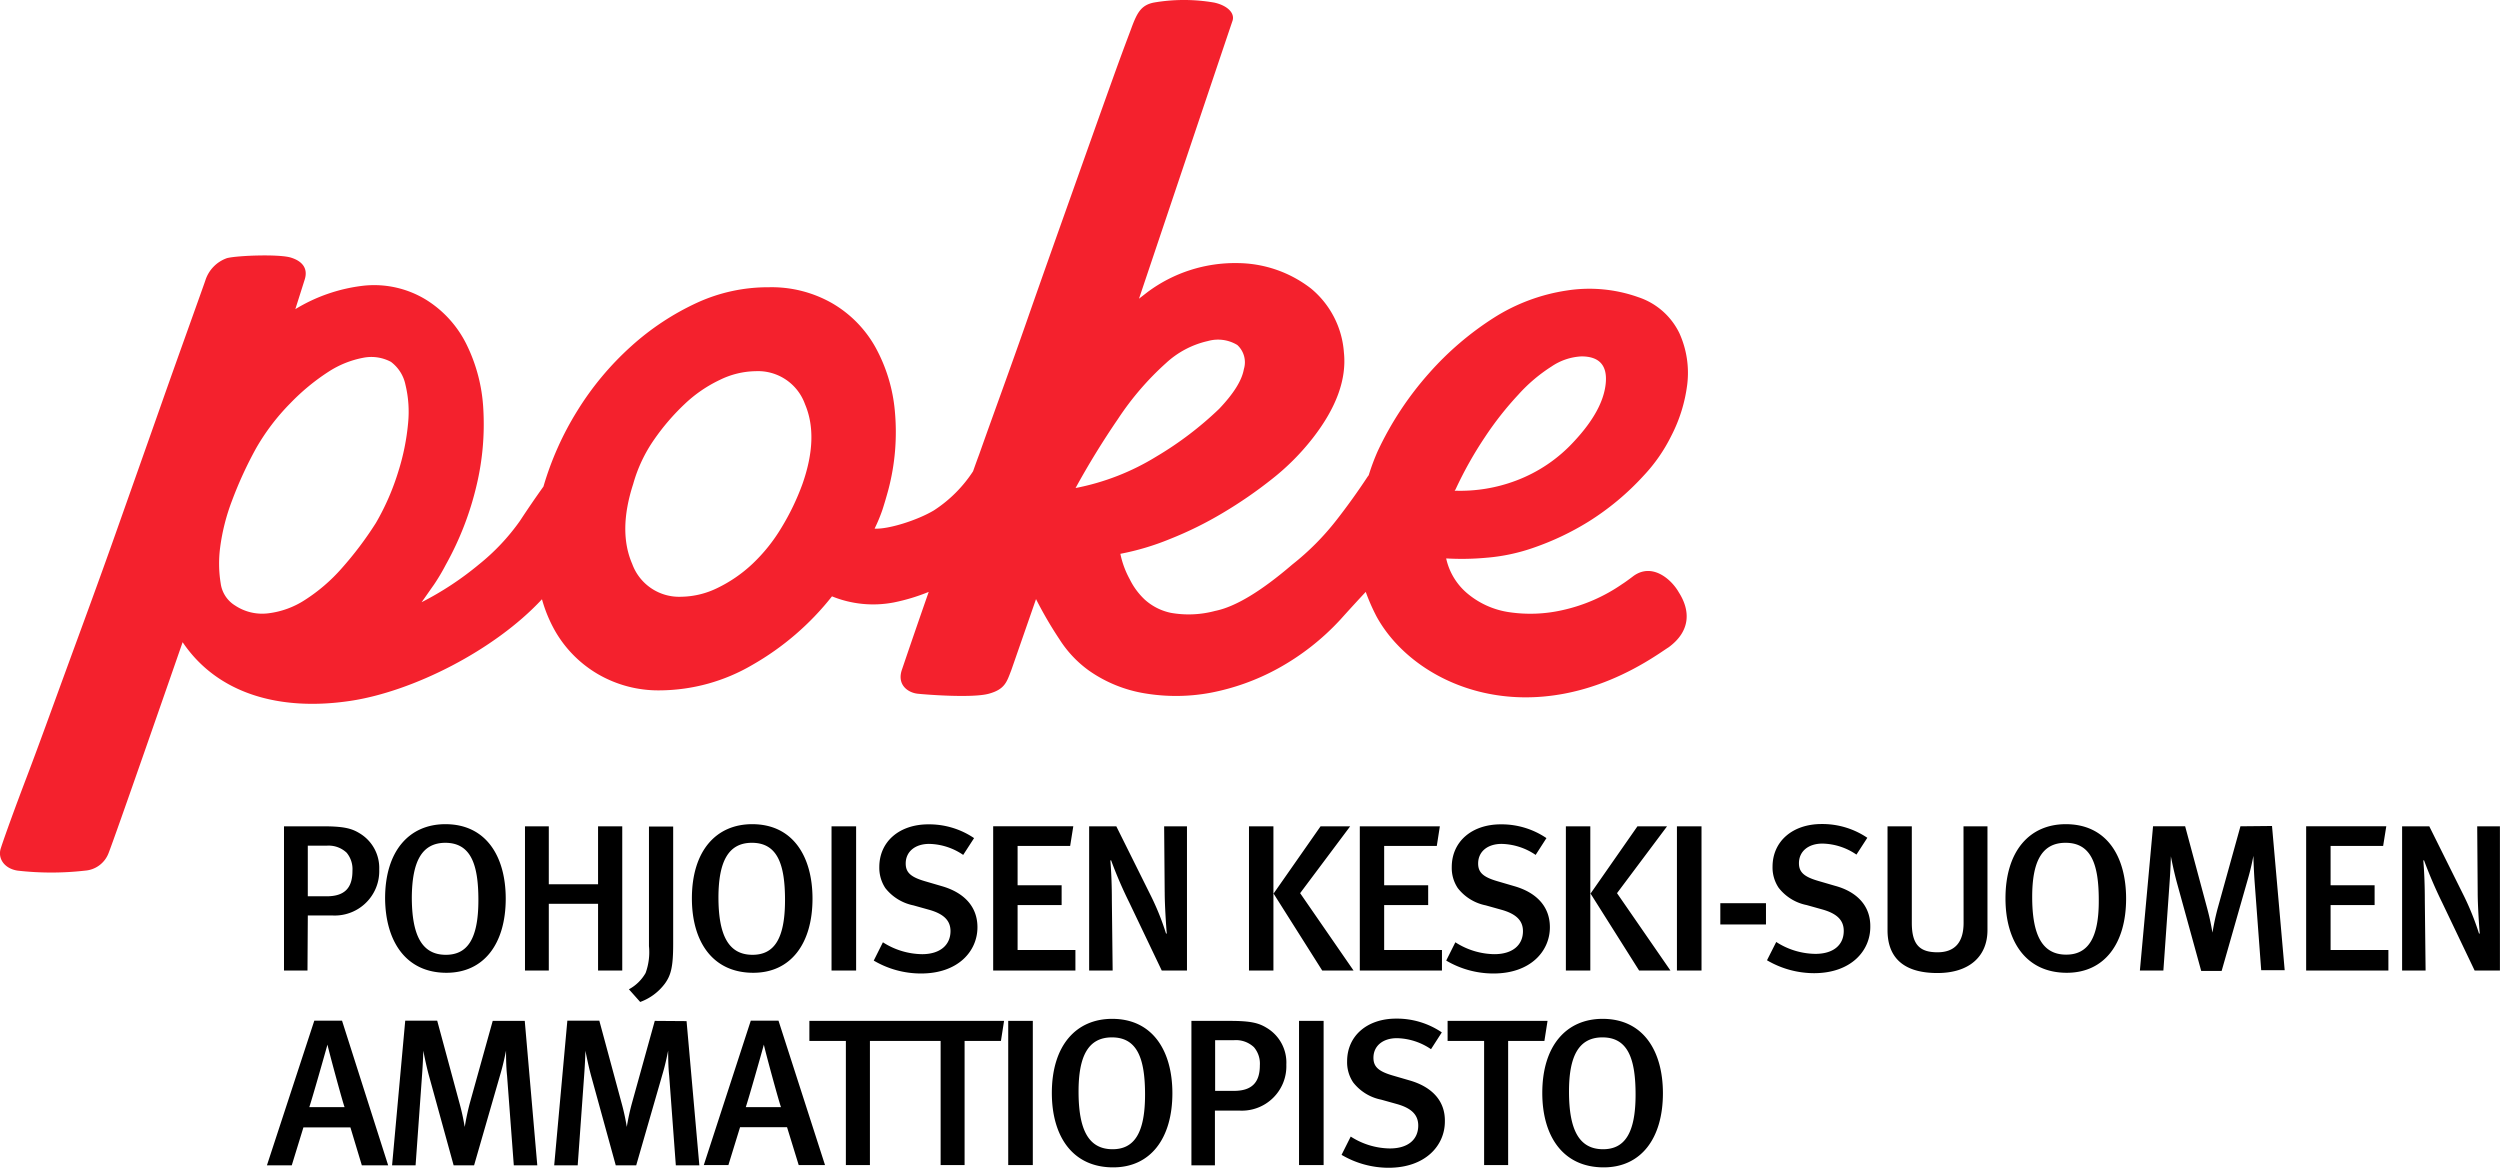 <?xml version="1.0" encoding="UTF-8"?> <svg xmlns="http://www.w3.org/2000/svg" width="152" height="71" fill="none"><g clip-path="url(#clip0)"><path d="M90.328 33.914a11.445 11.445 0 0 0 2.957-.628 16.61 16.61 0 0 0 3.271-1.555 16.075 16.075 0 0 0 3.381-2.815 9.94 9.94 0 0 0 1.672-2.406c.51-.981.84-2.046.976-3.143a5.852 5.852 0 0 0-.476-3.105 4.256 4.256 0 0 0-2.496-2.192 8.884 8.884 0 0 0-4.333-.41c-1.567.232-3.07.788-4.41 1.632a18.562 18.562 0 0 0-3.976 3.39 19.693 19.693 0 0 0-3.133 4.756c-.209.474-.39.96-.543 1.455l-.071.095a39.83 39.83 0 0 1-1.905 2.653 15.77 15.77 0 0 1-2.671 2.682c-1.905 1.636-3.469 2.576-4.69 2.82a6.2 6.2 0 0 1-2.687.119 3.401 3.401 0 0 1-1.6-.813 4.28 4.28 0 0 1-.904-1.227 5.526 5.526 0 0 1-.572-1.55 15.696 15.696 0 0 0 3.014-.9 22.28 22.28 0 0 0 3.224-1.592 26.646 26.646 0 0 0 3.01-2.078 14.446 14.446 0 0 0 2.438-2.45c1.444-1.85 2.08-3.594 1.905-5.23a5.548 5.548 0 0 0-2-3.88 7.373 7.373 0 0 0-4.472-1.546 8.9 8.9 0 0 0-5.457 1.755l-.529.41s5.51-16.392 5.681-16.882c.172-.49-.323-.95-1.109-1.122-1.216-.21-2.46-.21-3.676 0-.762.157-1.005.604-1.348 1.522-.1.285-.41 1.065-1.124 3.052-.714 1.988-1.528 4.28-2.428 6.815-.9 2.534-1.862 5.23-2.857 8.084-.996 2.853-1.972 5.497-2.858 8.003a68.24 68.24 0 0 0-.37 1.022 8.09 8.09 0 0 1-2.382 2.377c-1 .6-2.78 1.16-3.605 1.108.183-.371.342-.754.477-1.146.123-.38.242-.784.361-1.222.408-1.55.542-3.159.396-4.755a9.86 9.86 0 0 0-1.19-3.918 7.089 7.089 0 0 0-2.61-2.654 7.412 7.412 0 0 0-3.862-.98 10.331 10.331 0 0 0-4.367.942 15.888 15.888 0 0 0-4.014 2.654 17.995 17.995 0 0 0-3.267 3.918 18.556 18.556 0 0 0-2.057 4.603 61.6 61.6 0 0 0-1.429 2.088 13.019 13.019 0 0 1-2.5 2.653 18.88 18.88 0 0 1-3.48 2.292c.238-.328.476-.68.747-1.06.266-.395.51-.805.729-1.227a18.529 18.529 0 0 0 1.866-4.817c.363-1.522.501-3.089.41-4.65a10.066 10.066 0 0 0-1.029-3.938 6.66 6.66 0 0 0-2.447-2.696 6.05 6.05 0 0 0-3.81-.856 10.187 10.187 0 0 0-4.143 1.426l.572-1.807c.205-.651-.124-1.103-.834-1.326-.71-.224-3.228-.133-3.885.028a2.113 2.113 0 0 0-1.324 1.36c-.062.2-1.729 4.827-2.629 7.385C8.956 26.995 8 29.692 7 32.521c-1 2.83-1.995 5.52-2.905 8.008-.91 2.487-1.714 4.722-2.447 6.652C.913 49.111.29 50.828.042 51.594c-.186.613.233 1.222 1.033 1.341a18.12 18.12 0 0 0 4.09 0 1.659 1.659 0 0 0 1.43-1.05c.409-1.033 3.88-11.028 4.509-12.84 2.119 3.143 5.905 4.208 10.18 3.571 3.81-.566 8.787-3.076 11.668-6.182a8.51 8.51 0 0 0 .81 1.95 7.176 7.176 0 0 0 2.604 2.61 7.308 7.308 0 0 0 3.78.98 11.245 11.245 0 0 0 5.6-1.55 16.713 16.713 0 0 0 4.839-4.166 6.647 6.647 0 0 0 3.757.371 11.796 11.796 0 0 0 2.124-.642 575.628 575.628 0 0 0-1.62 4.703c-.342.951.367 1.427.953 1.489.586.061 3.334.27 4.32 0 .985-.271 1.09-.718 1.366-1.427l1.505-4.327a23.94 23.94 0 0 0 1.428 2.449 6.889 6.889 0 0 0 1.795 1.902 8.217 8.217 0 0 0 3.415 1.384c1.313.217 2.653.205 3.962-.038a13.948 13.948 0 0 0 4.095-1.47 14.953 14.953 0 0 0 3.81-2.981c.59-.657 1.1-1.213 1.542-1.684.184.51.402 1.008.653 1.489 2.304 4.222 9.357 7.36 17.052 2.349.238-.152.476-.319.719-.476 1.348-.993 1.31-2.24.614-3.328-.476-.842-1.681-1.855-2.824-.951-.261.195-.476.352-.614.437-1.096.76-2.33 1.3-3.633 1.588a8.803 8.803 0 0 1-3.257.124 5.094 5.094 0 0 1-2.49-1.103 3.856 3.856 0 0 1-1.33-2.164c.8.046 1.603.034 2.4-.038zm-65.514-8.203a13.91 13.91 0 0 1-.591 2.94 14.931 14.931 0 0 1-1.367 3.142 21.319 21.319 0 0 1-2.095 2.777 10.518 10.518 0 0 1-2.214 1.902 5.241 5.241 0 0 1-2.243.818 2.97 2.97 0 0 1-2.01-.475 1.869 1.869 0 0 1-.876-1.346 7.534 7.534 0 0 1-.033-2.183c.128-.976.371-1.933.724-2.853a23.922 23.922 0 0 1 1.462-3.18 13.279 13.279 0 0 1 2.08-2.735 13.109 13.109 0 0 1 2.3-1.902 5.893 5.893 0 0 1 2.115-.86 2.532 2.532 0 0 1 1.705.246c.453.34.767.834.88 1.389a6.99 6.99 0 0 1 .163 2.32zm23.976 3.714a14.787 14.787 0 0 1-1.276 2.654 10.312 10.312 0 0 1-1.767 2.206 8.501 8.501 0 0 1-2.138 1.47 5.148 5.148 0 0 1-2.181.527 3.036 3.036 0 0 1-2.99-1.997c-.579-1.335-.558-2.954.061-4.86a8.9 8.9 0 0 1 1.267-2.691 13.632 13.632 0 0 1 1.857-2.164 8.18 8.18 0 0 1 2.138-1.47 5.093 5.093 0 0 1 2.19-.532 3.032 3.032 0 0 1 2.991 2.002c.568 1.332.517 2.95-.152 4.855zm16.604.247a49.874 49.874 0 0 1 2.581-4.203 17.49 17.49 0 0 1 2.915-3.39 5.536 5.536 0 0 1 2.557-1.346 2.264 2.264 0 0 1 1.78.242 1.426 1.426 0 0 1 .4 1.47c-.118.684-.618 1.483-1.5 2.41a20.826 20.826 0 0 1-3.809 2.896 14.67 14.67 0 0 1-4.924 1.921zm23.105.081a23.297 23.297 0 0 1 1.79-3.186A19.864 19.864 0 0 1 92.31 24a9.752 9.752 0 0 1 2.023-1.717 3.55 3.55 0 0 1 1.82-.614c1.085 0 1.58.547 1.476 1.636-.105 1.09-.743 2.259-1.905 3.51a9.12 9.12 0 0 1-3.548 2.406 9.595 9.595 0 0 1-3.738.613l.062-.08z" fill="#F4212D"></path><path d="M18.714 55.66H20.2a2.708 2.708 0 0 0 2.667-1.697c.14-.349.204-.724.19-1.1a2.454 2.454 0 0 0-1.205-2.206c-.476-.29-.952-.418-2.233-.418h-2.352v8.768h1.428l.02-3.347zm0-4.242h1.143a1.592 1.592 0 0 1 1.22.428c.254.309.38.704.352 1.103 0 1.042-.477 1.546-1.572 1.546h-1.143v-3.077zm8.429 7.727c2.286 0 3.605-1.773 3.605-4.508 0-2.563-1.19-4.527-3.667-4.527-2.195 0-3.667 1.622-3.667 4.513.02 2.596 1.253 4.522 3.729 4.522zm-.076-7.903c1.576 0 2.019 1.341 2.019 3.48 0 2.378-.672 3.33-1.981 3.33-1.495 0-2.067-1.256-2.067-3.51.02-2.111.576-3.3 2.048-3.3h-.02zm9.295 7.765h1.471V50.24h-1.471v3.523h-2.995V50.24h-1.448v8.768h1.448v-4.056h2.995v4.056zm4.043.823c.38-.518.524-1.003.524-2.444v-7.133h-1.472v7.27a3.69 3.69 0 0 1-.205 1.636 2.57 2.57 0 0 1-1.014.99l.686.77a3.256 3.256 0 0 0 1.48-1.089zm5.395-.685c2.28 0 3.6-1.773 3.6-4.508 0-2.563-1.19-4.527-3.667-4.527-2.195 0-3.666 1.622-3.666 4.513 0 2.596 1.233 4.522 3.733 4.522zm-.086-7.903c1.572 0 2.015 1.341 2.015 3.48 0 2.378-.672 3.33-1.977 3.33-1.5 0-2.071-1.256-2.071-3.51.01-2.111.571-3.3 2.033-3.3zm6.338-1.003h-1.495v8.768h1.495V50.24zm4.01 7.775a4.5 4.5 0 0 1-2.381-.723l-.557 1.113a5.64 5.64 0 0 0 2.88.784c2.248 0 3.425-1.355 3.425-2.81 0-1.317-.886-2.13-2.157-2.497l-1.039-.304c-.861-.252-1.166-.533-1.166-1.075 0-.723.571-1.193 1.428-1.193.74.016 1.459.25 2.067.67l.662-1.022a4.877 4.877 0 0 0-2.781-.837c-1.762 0-2.981 1.05-2.981 2.596-.01.454.117.9.367 1.28a2.9 2.9 0 0 0 1.704 1.05l.953.267c.9.252 1.305.66 1.305 1.302-.005.856-.648 1.399-1.73 1.399zm9.324-.253H61.87v-2.734h2.677v-1.203H61.87v-2.392h3.196l.19-1.193h-4.871v8.768h5v-1.245zm5.428-3.518c0 .798.086 2.054.124 2.496l-.038.038a15.687 15.687 0 0 0-.9-2.258l-2.129-4.28H66.22v8.768h1.429l-.048-4.246c0-.86-.029-1.698-.09-2.43l.038-.038c.326.885.7 1.752 1.119 2.596l1.966 4.118h1.534V50.24H70.78l.033 4.004zm6.61-4.004h-1.486v8.768h1.486V50.24zm4.871 8.768l-3.247-4.703 3.043-4.065h-1.8l-2.858 4.09 2.957 4.678h1.905zm5.376-1.246h-3.514v-2.734h2.676v-1.203h-2.676v-2.392h3.2l.186-1.193h-4.867v8.768h4.995v-1.245zm3.196.253a4.485 4.485 0 0 1-2.381-.723l-.557 1.112a5.63 5.63 0 0 0 2.88.785c2.243 0 3.424-1.355 3.424-2.81 0-1.318-.885-2.13-2.157-2.497l-1.038-.304c-.862-.252-1.167-.533-1.167-1.075 0-.723.567-1.193 1.429-1.193a3.81 3.81 0 0 1 2.067.67l.657-1.022a4.861 4.861 0 0 0-2.776-.837c-1.762 0-2.981 1.05-2.981 2.596a2.2 2.2 0 0 0 .366 1.28 2.858 2.858 0 0 0 1.7 1.05l.953.267c.9.252 1.31.66 1.31 1.302 0 .856-.648 1.398-1.73 1.398zm5.823-7.775h-1.485v8.768h1.486V50.24zm4.667 0h-1.8l-2.852 4.09 2.952 4.678h1.905l-3.248-4.703 3.043-4.065zm2.095 0h-1.495v8.768h1.495V50.24zm3.919 4.674h-2.776v1.294h2.776v-1.294zm4.215-1.051l-1.043-.304c-.862-.252-1.167-.533-1.167-1.075 0-.723.572-1.193 1.429-1.193.74.016 1.458.249 2.066.67l.662-1.022a4.875 4.875 0 0 0-2.781-.837c-1.762 0-2.981 1.05-2.981 2.596-.011.455.119.901.372 1.28a2.857 2.857 0 0 0 1.7 1.05l.952.267c.9.252 1.305.66 1.305 1.303 0 .874-.648 1.398-1.724 1.398a4.471 4.471 0 0 1-2.381-.723l-.562 1.112a5.655 5.655 0 0 0 2.857.785c2.248 0 3.424-1.355 3.424-2.81.024-1.318-.857-2.15-2.128-2.497zm7.8 2.249c0 1.166-.519 1.788-1.586 1.788-1.067 0-1.562-.447-1.562-1.788V50.24h-1.476v6.32c0 1.426.724 2.6 3.033 2.6 1.929 0 3.043-1.003 3.043-2.61v-6.31h-1.457l.005 5.873zm6.214-6.001c-2.195 0-3.667 1.622-3.667 4.513 0 2.596 1.234 4.522 3.729 4.522 2.286 0 3.605-1.773 3.605-4.508 0-2.563-1.172-4.527-3.667-4.527zm.024 7.932c-1.495 0-2.067-1.255-2.067-3.51 0-2.101.557-3.29 2.029-3.29 1.576 0 2.019 1.341 2.019 3.48.014 2.34-.672 3.32-1.981 3.32zm10.595-7.803l-1.386 4.993a15.02 15.02 0 0 0-.314 1.47c-.052-.267-.129-.762-.329-1.499l-1.333-4.964h-1.952l-.8 8.768h1.428l.372-5.273a36.8 36.8 0 0 0 .085-1.674c.053.295.22 1.08.381 1.66l1.462 5.311h1.243l1.591-5.573c.166-.561.281-1.117.342-1.426 0 .266.029.95.067 1.521l.405 5.435h1.428l-.771-8.768-1.919.019zm5.481 4.788h2.676v-1.203H141.7v-2.392h3.195l.191-1.193h-4.872v8.768h5v-1.245H141.7v-2.735zm8.914-4.788l.029 4.004c0 .798.086 2.054.124 2.496l-.038.038a16.48 16.48 0 0 0-.9-2.258l-2.129-4.28h-1.652v8.768h1.428l-.047-4.246c0-.86-.029-1.698-.091-2.43l.038-.038c.326.884.698 1.75 1.114 2.596l1.967 4.118h1.538V50.24h-1.381zM19.11 62.056l-2.881 8.797h1.51l.709-2.307h2.857L22 70.853h1.6l-2.805-8.797H19.11zm-.305 5.259c.176-.519.924-3.153 1.105-3.804.066.342.952 3.609 1.042 3.804h-2.147zm11.152-5.245l-1.386 4.978c-.13.485-.234.975-.314 1.47-.052-.267-.128-.761-.333-1.493l-1.343-4.97h-1.943l-.8 8.798h1.429l.38-5.298a36.24 36.24 0 0 0 .091-1.674c.053.295.214 1.08.381 1.66l1.462 5.312h1.243l1.6-5.55c.166-.556.28-1.117.343-1.426 0 .266 0 .95.062 1.521l.41 5.455h1.428l-.762-8.783h-1.948zm9.853 0l-1.381 4.978c-.133.484-.24.975-.32 1.47a13.775 13.775 0 0 0-.328-1.493l-1.343-4.97h-1.943l-.8 8.798h1.429l.38-5.298a36.24 36.24 0 0 0 .091-1.674c.053.295.215 1.08.381 1.66l1.462 5.312h1.243l1.6-5.55c.167-.556.28-1.117.343-1.426 0 .266 0 .95.062 1.521l.404 5.455h1.43l-.777-8.769-1.934-.014zm5.838-.014l-2.858 8.782h1.496l.71-2.306h2.856l.71 2.306h1.6l-2.829-8.782h-1.685zm-.305 5.259c.176-.519.924-3.153 1.1-3.804.062.342.952 3.609 1.043 3.804h-2.143zm9.628-5.245H49.21v1.217h2.219v7.551h1.462v-7.55h4.299v7.55h1.457v-7.55h2.21l.19-1.218H54.97zm7.824 0H61.3v8.768h1.495V62.07zm4.825-.124c-2.196 0-3.668 1.622-3.668 4.508 0 2.596 1.229 4.522 3.729 4.522 2.28 0 3.6-1.773 3.6-4.508 0-2.563-1.19-4.522-3.662-4.522zm.023 7.927c-1.5 0-2.067-1.25-2.067-3.51 0-2.101.557-3.29 2.029-3.29 1.571 0 2.014 1.341 2.014 3.48 0 2.36-.671 3.32-1.976 3.32zm9.362-7.385c-.476-.29-.953-.418-2.234-.418h-2.333v8.783h1.429v-3.329h1.485a2.708 2.708 0 0 0 2.667-1.697c.14-.349.204-.723.19-1.1a2.455 2.455 0 0 0-1.204-2.239zm-1.981 3.838H73.88v-3.082h1.143a1.591 1.591 0 0 1 1.219.428c.258.308.386.703.357 1.103 0 1.047-.495 1.55-1.576 1.55zm5.452-4.256h-1.495v8.768h1.495V62.07zm5.238 3.623l-1.043-.304c-.861-.252-1.166-.533-1.166-1.075 0-.723.571-1.193 1.428-1.193.741.017 1.461.25 2.072.67l.657-1.022a4.862 4.862 0 0 0-2.776-.837c-1.767 0-2.981 1.05-2.981 2.596a2.19 2.19 0 0 0 .367 1.28 2.858 2.858 0 0 0 1.7 1.05l.952.266c.9.252 1.305.662 1.305 1.308 0 .87-.643 1.394-1.724 1.394a4.485 4.485 0 0 1-2.381-.723l-.557 1.112a5.63 5.63 0 0 0 2.857.785c2.243 0 3.424-1.355 3.424-2.81.028-1.317-.862-2.13-2.134-2.497zm8.376-3.623h-6.076v1.217h2.22v7.551h1.461v-7.55H93.9l.19-1.218zm3.348-.124c-2.195 0-3.667 1.622-3.667 4.508 0 2.596 1.234 4.522 3.734 4.522 2.28 0 3.6-1.773 3.6-4.508 0-2.563-1.19-4.522-3.667-4.522zm.029 7.927c-1.5 0-2.072-1.25-2.072-3.51 0-2.101.562-3.29 2.034-3.29 1.571 0 2.014 1.341 2.014 3.48 0 2.36-.672 3.32-1.976 3.32z" fill="#000"></path></g><defs><clipPath id="clip0"><path fill="#fff" d="M0 0h152v71H0z"></path></clipPath></defs></svg> 